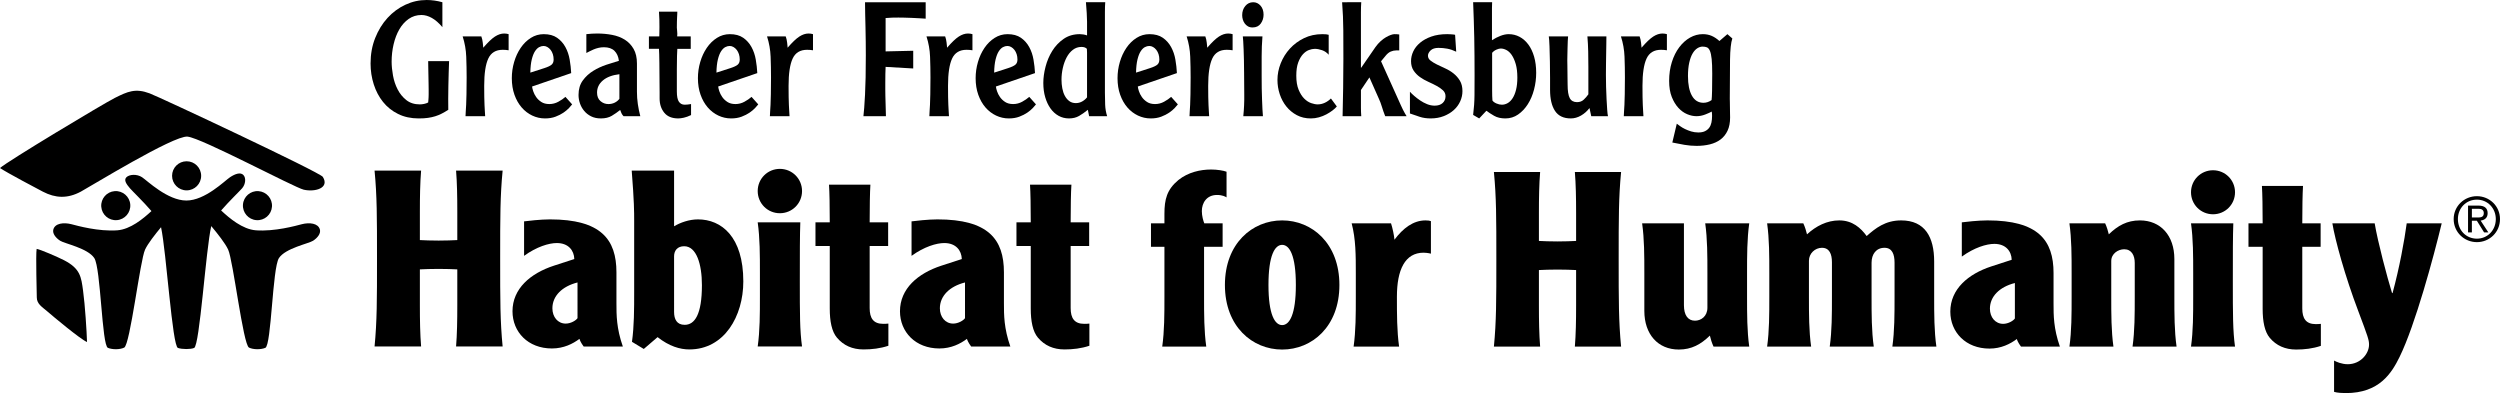 <?xml version="1.0" encoding="UTF-8" standalone="no"?>
<!-- Generator: Adobe Illustrator 16.0.0, SVG Export Plug-In . SVG Version: 6.00 Build 0)  -->
<svg xmlns:dc="http://purl.org/dc/elements/1.1/" xmlns:cc="http://creativecommons.org/ns#" xmlns:rdf="http://www.w3.org/1999/02/22-rdf-syntax-ns#" xmlns:svg="http://www.w3.org/2000/svg" xmlns="http://www.w3.org/2000/svg" xmlns:sodipodi="http://sodipodi.sourceforge.net/DTD/sodipodi-0.dtd" xmlns:inkscape="http://www.inkscape.org/namespaces/inkscape" version="1.1" id="Layer_1" x="0px" y="0px" width="2158.25" height="339.355" viewBox="0 0 2158.25 339.355" enable-background="new 0 0 612 792" xml:space="preserve" sodipodi:docname="long-frehab.svg" inkscape:version="0.92.1 r15371"><defs id="defs101"/><sodipodi:namedview pagecolor="#000000" bordercolor="#666666" borderopacity="1" objecttolerance="10" gridtolerance="10" guidetolerance="10" inkscape:pageopacity="0" inkscape:pageshadow="2" inkscape:window-width="1920" inkscape:window-height="1017" id="namedview99" showgrid="false" fit-margin-top="0" fit-margin-left="0" fit-margin-right="0" fit-margin-bottom="0" inkscape:zoom="1.0707071" inkscape:cx="1078.0065" inkscape:cy="180.1314" inkscape:window-x="-8" inkscape:window-y="-8" inkscape:window-maximized="1" inkscape:current-layer="Layer_1"/><g id="g3644" transform="translate(924.597,396.192)" style="fill:#000000"><path id="path3646" inkscape:connector-curvature="0" d="m -763.491,-231.843 c 6.943,0 12.548,-5.638 12.548,-12.555 0,-6.943 -5.604,-12.568 -12.548,-12.568 -6.95,0 -12.555,5.625 -12.555,12.568 -10e-4,6.917 5.604,12.555 12.555,12.555 m 60.25,25.708 c 6.924,0.511 12.945,-4.696 13.437,-11.612 0.511,-6.924 -4.697,-12.926 -11.613,-13.437 -6.917,-0.497 -12.938,4.696 -13.436,11.612 -0.499,6.917 4.696,12.926 11.612,13.437 m 54.8,8.06 c -1.473,-5.43 -8.982,-6.257 -15.609,-4.548 -5.221,1.379 -23.454,6.438 -39.602,5.268 -11.613,-0.854 -22.97,-10.516 -30.041,-17.13 7.018,-8.087 16.066,-16.767 18.152,-19.195 3.001,-3.499 3.499,-9.009 1.002,-11.492 -2.496,-2.496 -6.997,-0.989 -11.492,1.998 -4.494,2.987 -21.483,20.104 -37.684,20.104 -16.208,0 -33.749,-17.117 -38.236,-20.104 -4.495,-2.987 -11,-2.496 -13.504,0 -2.496,2.497 0.014,5.995 3.001,9.494 2.119,2.483 11.505,11.478 18.604,19.72 -7.112,6.588 -18.179,15.777 -29.489,16.605 -16.161,1.171 -34.368,-3.889 -39.602,-5.268 -6.627,-1.709 -14.136,-0.882 -15.609,4.548 -0.935,3.417 1.958,7.165 5.84,9.702 3.841,2.522 23.865,6.404 29.516,15.004 5.638,8.625 6.493,75.221 11.727,77.467 3.829,1.629 10.496,1.629 14.122,-0.222 5.087,-2.577 13.645,-75.247 17.985,-84.573 2.382,-5.153 8.417,-12.857 13.792,-19.35 4.629,21.705 9.695,102.563 14.573,104.239 3.694,1.271 11.041,1.271 14.001,0 4.811,-2.079 10.072,-85.058 14.775,-105.201 5.578,6.681 12.084,14.896 14.587,20.312 4.333,9.326 12.897,81.996 17.984,84.573 3.64,1.851 10.294,1.851 14.123,0.222 5.241,-2.246 6.095,-68.842 11.727,-77.467 5.638,-8.6 25.661,-12.481 29.517,-15.004 3.889,-2.537 6.782,-6.285 5.84,-9.702 m -175.308,-8.06 c 6.917,-0.511 12.111,-6.52 11.613,-13.437 -0.498,-6.916 -6.52,-12.109 -13.436,-11.612 -6.917,0.511 -12.111,6.513 -11.613,13.437 0.511,6.916 6.52,12.123 13.436,11.612" style="fill:#000000"/></g><g id="g3648" transform="translate(933.129,397.039)" style="fill:#000000"><path id="path3650" inkscape:connector-curvature="0" d="m -654.456,-244.364 c 6.103,9.681 -6.668,13.308 -16.437,11.087 -8.188,-1.87 -88.354,-44.729 -100.384,-45.825 -11.976,-1.117 -84.095,43.235 -92.061,47.494 -11.667,6.243 -21.974,5.638 -32.766,0.04 -3.566,-1.843 -31.03,-16.356 -37.025,-20.406 5.995,-5.578 89.39,-55.655 99.085,-60.506 11.176,-5.604 17.83,-8.551 30.095,-3.963 8.518,3.183 146.955,68.083 149.493,72.079" style="fill:#000000"/></g><g id="g3652" transform="translate(915.2,392.526)" style="fill:#000000"><path id="path3654" inkscape:connector-curvature="0" d="m -883.572,-177.662 c 3.122,0.464 17.857,6.815 23.71,9.81 14.028,7.246 14.762,14.426 16.356,26.111 1.723,12.468 3.183,35.7 3.432,44.494 -5.867,-2.523 -28.884,-21.76 -34.367,-26.516 -4.239,-3.674 -9.009,-6.311 -8.996,-12.023 0.014,-2.18 -0.989,-36.52 -0.135,-41.876" style="fill:#000000"/></g><g id="g3656" transform="translate(939.288,397.43)" style="fill:#000000"><path id="path3658" inkscape:connector-curvature="0" d="m -575.747,-250.137 c -0.855,10.415 -1.063,22.546 -1.063,35.525 v 24.443 c 4.669,0.209 9.352,0.43 16.161,0.43 6.809,0 11.478,-0.221 16.148,-0.43 v -24.443 c 0,-12.979 -0.202,-25.11 -1.057,-35.525 h 40.194 c -2.126,21.894 -2.126,39.771 -2.126,75.927 0,36.143 0,54 2.126,75.906 h -40.194 c 0.854,-10.414 1.057,-22.539 1.057,-35.51 v -31.059 c -4.67,-0.208 -9.339,-0.41 -16.148,-0.41 -6.809,0 -11.491,0.202 -16.161,0.41 v 31.059 c 0,12.971 0.208,25.096 1.063,35.51 h -40.181 c 2.106,-21.906 2.106,-39.764 2.106,-75.906 0,-36.156 0,-54.033 -2.106,-75.927 z" style="fill:#000000"/></g><g id="g3660" transform="translate(949.088,390.423)" style="fill:#000000"><path id="path3662" inkscape:connector-curvature="0" d="m -450.52,-146.582 c -13.396,3.404 -21.685,11.701 -21.685,22.338 0,7.441 4.669,13.174 11.478,13.174 4.475,0 8.956,-2.759 10.207,-4.676 z m -46.135,-52.734 c 2.967,-0.424 14.459,-1.709 22.324,-1.709 44.029,0 57.418,17.224 57.418,45.718 v 26.583 c 0,10.213 0,21.705 5.524,37.441 h -33.822 c -2.537,-3.404 -3.392,-5.746 -3.613,-6.606 -5.732,4.259 -13.597,8.296 -23.797,8.296 -20.642,0 -34.031,-14.244 -34.031,-32.101 0,-19.585 15.528,-32.759 35.713,-39.359 l 17.648,-5.732 c -0.202,-7.435 -5.093,-13.819 -15.085,-13.819 -6.809,0 -17.446,3.182 -28.278,11.055 v -29.767 z" style="fill:#000000"/></g><g id="g3664" transform="translate(955.138,388.571)" style="fill:#000000"><path id="path3666" inkscape:connector-curvature="0" d="m -373.202,-119.209 c 0,6.156 2.328,11.062 9.137,11.062 8.727,0 14.896,-8.942 14.896,-34.254 0,-18.064 -4.683,-33.594 -15.32,-33.594 -5.732,0 -8.713,3.627 -8.713,8.721 z m 0,-122.069 v 48.059 c 5.322,-3.183 12.972,-5.954 20.615,-5.954 20.218,0 39.151,14.883 39.151,53.576 0,29.994 -16.39,58.696 -46.592,58.696 -8.074,0 -17.426,-2.752 -27.417,-10.624 l -11.922,10.213 -10.193,-6.17 c 1.897,-13.604 1.897,-28.069 1.897,-43.383 v -61.023 c 0,-7.872 0,-16.592 -2.12,-43.39 z" style="fill:#000000"/></g><g id="g3668" transform="translate(963.047,394.189)" style="fill:#000000"><path id="path3670" inkscape:connector-curvature="0" d="m -272.135,-202.234 c -0.431,11.061 -0.431,27.209 -0.431,50.179 0,28.924 0,43.396 1.917,56.993 h -38.276 c 1.911,-13.598 1.911,-28.069 1.911,-43.389 v -20.407 c 0,-15.327 0,-29.778 -1.911,-43.376 z m -17.654,-46.162 c 10.624,0 19.142,8.518 19.142,19.135 0,10.645 -8.518,19.156 -19.142,19.156 -10.637,0 -19.135,-8.512 -19.135,-19.156 0,-10.617 8.497,-19.135 19.135,-19.135" style="fill:#000000"/></g><g id="g3672" transform="translate(967.437,396.55)" style="fill:#000000"><path id="path3674" inkscape:connector-curvature="0" d="m -216.019,-237.133 c -0.417,6.586 -0.639,19.135 -0.639,32.531 h 15.959 v 20.42 h -15.959 v 53.589 c 0,8.721 3.182,13.611 11.7,13.611 1.279,0 2.55,0 4.468,-0.215 v 19.135 c -7.031,2.342 -14.237,3.183 -21.483,3.183 -9.567,0 -17.224,-3.392 -22.957,-10.206 -4.481,-5.309 -6.176,-14.238 -6.176,-25.084 v -54.013 h -12.333 v -20.42 h 12.333 c 0,-13.396 -0.202,-25.944 -0.646,-32.531 z" style="fill:#000000"/></g><g id="g3676" transform="translate(973.364,390.423)" style="fill:#000000"><path id="path3678" inkscape:connector-curvature="0" d="m -140.28,-146.582 c -13.409,3.404 -21.692,11.701 -21.692,22.338 0,7.441 4.669,13.174 11.479,13.174 4.467,0 8.942,-2.759 10.213,-4.676 z m -46.148,-52.734 c 2.96,-0.424 14.452,-1.709 22.337,-1.709 44.009,0 57.418,17.224 57.418,45.718 v 26.583 c 0,10.213 0,21.705 5.524,37.441 h -33.815 c -2.55,-3.404 -3.405,-5.746 -3.64,-6.606 -5.733,4.259 -13.584,8.296 -23.791,8.296 -20.629,0 -34.024,-14.244 -34.024,-32.101 0,-19.585 15.515,-32.759 35.713,-39.359 l 17.668,-5.732 c -0.235,-7.435 -5.113,-13.819 -15.104,-13.819 -6.802,0 -17.439,3.182 -28.285,11.055 v -29.767 z" style="fill:#000000"/></g><g id="g3680" transform="translate(980.032,396.55)" style="fill:#000000"><path id="path3682" inkscape:connector-curvature="0" d="m -55.075,-237.133 c -0.444,6.586 -0.653,19.135 -0.653,32.531 h 15.973 v 20.42 h -15.973 v 53.589 c 0,8.721 3.203,13.611 11.714,13.611 1.271,0 2.537,0 4.454,-0.215 v 19.135 c -7.018,2.342 -14.25,3.183 -21.47,3.183 -9.574,0 -17.224,-3.392 -22.983,-10.206 -4.468,-5.309 -6.163,-14.238 -6.163,-25.084 v -54.013 h -12.346 v -20.42 h 12.346 c 0,-13.396 -0.202,-25.944 -0.646,-32.531 z" style="fill:#000000"/></g><g id="g3684" transform="translate(1067.774,394.493)" style="fill:#000000"><path id="path3686" inkscape:connector-curvature="0" d="m 1066.201,-206.744 h 5.456 c 3.653,0 4.812,-1.279 4.812,-3.909 0,-2.288 -1.709,-3.586 -4.058,-3.586 h -6.21 z m 0,12.885 h -3.323 v -23.158 h 8.834 c 5.402,0 8.087,2.186 8.087,6.586 0,4.158 -2.738,5.935 -6.063,6.365 l 6.695,10.207 h -3.688 l -6.258,-10.1 h -4.285 v 10.1 z m 4.34,5.402 c 9.19,0 16.315,-7.273 16.315,-16.908 0,-9.467 -7.125,-16.779 -16.315,-16.779 -9.358,0 -16.41,7.313 -16.41,16.779 0,9.635 7.052,16.908 16.41,16.908 m 0,-36.682 c 10.859,0 19.935,8.558 19.935,19.773 0,11.357 -9.075,19.916 -19.935,19.916 -10.913,0 -20.063,-8.559 -20.063,-19.916 10e-4,-11.215 9.15,-19.773 20.063,-19.773" style="fill:#000000"/></g><g id="g3688" transform="translate(989.751,395.751)" style="fill:#000000"><path id="path3690" inkscape:connector-curvature="0" d="m 69.129,-225.334 c -0.841,-0.619 -3.579,-2.105 -8.235,-2.105 -8.875,0 -13.093,6.748 -13.093,13.947 0,4.211 1.278,8.43 2.106,10.55 h 15.832 v 20.271 h -16.02 v 43.073 c 0,15.199 0,29.57 1.897,43.074 H 13.601 c 1.897,-13.504 1.897,-27.875 1.897,-43.074 v -43.073 H 3.886 v -20.271 h 11.613 v -8.222 c 0,-12.475 2.113,-20.918 12.03,-29.146 8.451,-6.769 19,-9.096 28.278,-9.096 5.087,0 10.583,0.854 13.322,1.904 z" style="fill:#000000"/></g><g id="g3692" transform="translate(992.378,390.265)" style="fill:#000000"><path id="path3694" inkscape:connector-curvature="0" d="m 102.693,-144.25 c 0,25.561 5.483,34.637 11.821,34.637 6.337,0 11.828,-9.076 11.828,-34.637 0,-25.547 -5.491,-34.63 -11.828,-34.63 -6.337,0 -11.821,9.083 -11.821,34.63 m 61.24,0 c 0,35.908 -23.649,55.75 -49.418,55.75 -25.749,0 -49.425,-19.842 -49.425,-55.75 0,-35.895 23.676,-55.742 49.425,-55.742 25.768,-0.001 49.418,19.847 49.418,55.742" style="fill:#000000"/></g><g id="g3696" transform="translate(1000.056,394.126)" style="fill:#000000"><path id="path3698" inkscape:connector-curvature="0" d="m 200.821,-201.317 c 1.251,3.788 2.744,10.765 2.946,14.143 7.401,-9.924 16.262,-16.679 26.806,-16.679 2.341,0 3.606,0.208 4.683,0.639 v 28.076 c -2.342,-0.632 -5.309,-0.841 -6.338,-0.841 -16.067,0 -23.024,14.775 -23.024,38.007 0,15.213 0,29.57 1.885,43.074 h -39.272 c 1.904,-13.504 1.904,-27.861 1.904,-43.074 v -20.271 c 0,-15.212 0,-29.557 -3.593,-43.073 h 34.003 z" style="fill:#000000"/></g><g id="g3700" transform="translate(1009.398,397.345)" style="fill:#000000"><path id="path3702" inkscape:connector-curvature="0" d="m 320.202,-248.881 c -0.854,10.348 -1.057,22.391 -1.057,35.255 v 24.282 c 4.643,0.209 9.285,0.43 16.054,0.43 6.734,0 11.391,-0.221 16.053,-0.43 v -24.282 c 0,-12.864 -0.222,-24.908 -1.076,-35.255 h 39.918 c -2.093,21.752 -2.093,39.474 -2.093,75.369 0,35.907 0,53.657 2.093,75.401 h -39.918 c 0.854,-10.348 1.076,-22.377 1.076,-35.262 v -30.835 c -4.662,-0.208 -9.318,-0.417 -16.053,-0.417 -6.769,0 -11.411,0.209 -16.054,0.417 v 30.835 c 0,12.885 0.202,24.914 1.057,35.262 h -39.918 c 2.112,-21.744 2.112,-39.494 2.112,-75.401 0,-35.895 0,-53.616 -2.112,-75.369 z" style="fill:#000000"/></g><g id="g3704" transform="translate(1020.262,386.403)" style="fill:#000000"><path id="path3706" inkscape:connector-curvature="0" d="m 459.039,-87.169 c -1.474,-3.168 -2.537,-6.754 -3.17,-9.506 -7.817,7.603 -15.831,12.029 -26.817,12.029 -17.951,0 -29.759,-13.092 -29.759,-33.357 v -32.524 c 0,-15.198 0,-29.557 -1.904,-43.06 h 36.09 v 70.719 c 0,8.457 3.391,13.322 9.521,13.322 5.274,0 10.745,-3.801 10.745,-11.189 v -29.792 c 0,-15.198 0,-29.557 -1.884,-43.06 h 38 c -1.884,13.503 -1.884,27.861 -1.884,43.06 v 20.286 c 0,15.198 0,29.557 1.884,43.072 z" style="fill:#000000"/></g><g id="g3708" transform="translate(1025.887,394.126)" style="fill:#000000"><path id="path3710" inkscape:connector-curvature="0" d="m 530.916,-201.317 c 1.474,3.155 2.53,6.755 3.183,9.493 7.784,-7.179 17.305,-12.029 27.861,-12.029 11.396,0 18.576,6.533 23.643,13.503 7.609,-6.748 16.053,-13.503 29.778,-13.503 20.696,0 28.494,14.566 28.494,35.471 v 30.41 c 0,15.213 0,29.57 1.917,43.074 h -38 c 1.884,-13.504 1.884,-27.861 1.884,-43.074 v -29.348 c 0,-7.4 -2.106,-12.885 -8.652,-12.885 -7.193,0 -11.189,5.484 -11.189,12.885 v 29.348 c 0,15.213 0,29.57 1.904,43.074 h -38.021 c 1.904,-13.504 1.904,-27.861 1.904,-43.074 v -29.765 c 0,-6.983 -2.126,-12.468 -8.652,-12.468 -5.914,0 -11.203,4.865 -11.203,11.189 v 31.043 c 0,15.213 0,29.57 1.897,43.074 h -38 c 1.884,-13.504 1.884,-27.861 1.884,-43.074 v -20.271 c 0,-15.212 0,-29.557 -1.884,-43.073 z" style="fill:#000000"/></g><g id="g3712" transform="translate(1039.142,390.388)" style="fill:#000000"><path id="path3714" inkscape:connector-curvature="0" d="m 700.302,-146.062 c -13.308,3.379 -21.55,11.634 -21.55,22.177 0,7.381 4.662,13.072 11.425,13.072 4.42,0 8.887,-2.711 10.125,-4.642 z m -45.811,-52.371 c 2.947,-0.41 14.345,-1.682 22.169,-1.682 43.707,0 57.021,17.103 57.021,45.4 v 26.389 c 0,10.139 0,21.55 5.484,37.18 h -33.566 c -2.537,-3.378 -3.392,-5.719 -3.601,-6.574 -5.705,4.246 -13.529,8.27 -23.643,8.27 -20.486,0 -33.788,-14.17 -33.788,-31.905 0,-19.41 15.407,-32.517 35.471,-39.063 l 17.526,-5.698 c -0.222,-7.388 -5.072,-13.726 -14.99,-13.726 -6.755,0 -17.312,3.168 -28.083,10.98 z" style="fill:#000000"/></g><g id="g3716" transform="translate(1044.798,394.126)" style="fill:#000000"><path id="path3718" inkscape:connector-curvature="0" d="m 772.579,-201.317 c 1.46,3.155 2.522,6.755 3.155,9.493 7.817,-7.603 15.838,-12.029 26.818,-12.029 17.95,0 29.778,13.093 29.778,33.364 v 32.517 c 0,15.213 0,29.57 1.897,43.074 h -38.001 c 1.898,-13.504 1.898,-27.861 1.898,-43.074 v -29.146 c 0,-6.54 -2.752,-11.821 -9.091,-11.821 -5.268,0 -11.188,3.801 -11.188,10.146 v 30.821 c 0,15.213 0,29.57 1.885,43.074 h -38 c 1.897,-13.504 1.897,-27.861 1.897,-43.074 v -20.271 c 0,-15.212 0,-29.557 -1.897,-43.073 h 30.849 z" style="fill:#000000"/></g><g id="g3720" transform="translate(1052.827,394.126)" style="fill:#000000"><path id="path3722" inkscape:connector-curvature="0" d="m 875.193,-201.317 c -0.417,10.967 -0.417,27.021 -0.417,49.829 0,28.729 0,43.086 1.891,56.59 h -38 c 1.884,-13.504 1.884,-27.861 1.884,-43.074 v -20.271 c 0,-15.212 0,-29.557 -1.884,-43.073 h 36.526 z m -17.526,-45.826 c 10.557,0 19,8.457 19,19 0,10.57 -8.443,19 -19,19 -10.557,0 -19,-8.43 -19,-19 0,-10.543 8.443,-19 19,-19" style="fill:#000000"/></g><g id="g3724" transform="translate(1057.194,396.472)" style="fill:#000000"><path id="path3726" inkscape:connector-curvature="0" d="m 930.996,-235.985 c -0.41,6.546 -0.632,19.021 -0.632,32.329 h 15.844 v 20.258 h -15.844 v 53.213 c 0,8.652 3.168,13.518 11.599,13.518 1.285,0 2.55,0 4.441,-0.223 v 18.994 c -6.957,2.354 -14.15,3.182 -21.329,3.182 -9.479,0 -17.103,-3.363 -22.795,-10.119 -4.434,-5.288 -6.129,-14.162 -6.129,-24.941 v -53.623 h -12.238 v -20.258 h 12.238 c 0,-13.309 -0.209,-25.783 -0.633,-32.329 h 35.478 z" style="fill:#000000"/></g><g id="g3728" transform="translate(1061.684,394.126)" style="fill:#000000"><path id="path3730" inkscape:connector-curvature="0" d="m 988.377,-201.317 c 2.76,16.471 10.779,46.451 14.991,60.177 h 0.444 c 5.894,-21.551 10.334,-45.832 12.218,-60.177 h 30.209 c -6.964,28.925 -22.809,87.627 -36.338,115.28 -6.957,14.148 -17.514,31.266 -46.438,31.266 -2.96,0 -7.401,-0.223 -10.14,-1.063 v -27.021 c 1.903,1.05 6.547,3.156 11.821,3.156 10.994,0 18.368,-9.07 18.368,-16.881 0,-4.023 -0.842,-6.547 -9.271,-28.925 -11.425,-29.994 -20.076,-61.67 -22.392,-75.813 h 36.528 z" style="fill:#000000"/></g><g id="g96" style="fill:#000000" transform="translate(772.006,-236.776)"><path d="m -390.095,260.198 c -3.031,-3.583 -6.063,-6.222 -9.094,-7.923 -3.031,-1.699 -6.018,-2.549 -8.957,-2.549 -4.134,0 -7.809,1.126 -11.023,3.376 -3.217,2.252 -5.904,5.236 -8.061,8.957 -2.16,3.72 -3.813,8.016 -4.96,12.884 -1.15,4.87 -1.723,9.875 -1.723,15.019 0,3.675 0.39,7.671 1.171,11.988 0.779,4.319 2.112,8.315 3.996,11.988 1.882,3.675 4.386,6.751 7.51,9.232 3.122,2.48 7.027,3.72 11.712,3.72 1.103,0 2.319,-0.138 3.652,-0.413 1.331,-0.276 2.501,-0.689 3.514,-1.24 0.09,-0.917 0.159,-1.699 0.207,-2.342 0.045,-0.642 0.09,-1.331 0.138,-2.067 0.045,-0.734 0.069,-1.606 0.069,-2.618 0,-1.103 0,-2.525 0,-4.271 0,-0.917 -0.023,-2.549 -0.069,-4.892 -0.047,-2.343 -0.092,-4.823 -0.138,-7.441 -0.047,-2.618 -0.093,-5.075 -0.138,-7.372 -0.047,-2.295 -0.069,-3.858 -0.069,-4.685 h 18.051 c -0.093,2.848 -0.207,6.155 -0.345,9.921 -0.138,3.768 -0.23,7.579 -0.275,11.437 -0.047,3.858 -0.093,7.603 -0.138,11.23 -0.047,3.63 -0.024,6.776 0.069,9.439 -2.022,1.288 -3.927,2.39 -5.718,3.307 -1.792,0.919 -3.652,1.677 -5.581,2.273 -1.929,0.596 -4.02,1.055 -6.27,1.378 -2.252,0.321 -4.892,0.482 -7.923,0.482 -6.707,0 -12.655,-1.288 -17.844,-3.858 -5.191,-2.571 -9.531,-6.039 -13.021,-10.403 -3.492,-4.362 -6.156,-9.415 -7.992,-15.157 -1.838,-5.74 -2.756,-11.734 -2.756,-17.981 0,-7.992 1.331,-15.34 3.996,-22.047 2.663,-6.705 6.222,-12.492 10.679,-17.362 4.455,-4.868 9.598,-8.657 15.433,-11.368 5.833,-2.708 11.919,-4.064 18.258,-4.064 4.5,0 9.047,0.644 13.641,1.929 v 21.493 z" id="path54" style="fill:#000000" inkscape:connector-curvature="0"/><path d="m -356.475,268.19 c 0.275,0.736 0.527,1.584 0.758,2.549 0.228,0.965 0.39,1.929 0.482,2.894 0.09,0.964 0.183,1.838 0.275,2.618 0.09,0.782 0.138,1.356 0.138,1.723 4.042,-4.685 7.417,-7.899 10.128,-9.646 2.708,-1.744 5.35,-2.618 7.923,-2.618 0.551,0 1.217,0.047 1.998,0.138 0.779,0.093 1.399,0.23 1.86,0.414 v 13.917 c -1.654,-0.275 -3.354,-0.414 -5.098,-0.414 -5.973,0 -10.128,2.528 -12.47,7.579 -2.343,5.053 -3.514,12.907 -3.514,23.563 0,3.768 0.021,6.958 0.069,9.577 0.045,2.618 0.114,4.892 0.207,6.821 0.09,1.929 0.183,3.651 0.275,5.167 0.09,1.516 0.183,3.055 0.276,4.616 h -16.949 c 0,-1.378 0.069,-2.777 0.207,-4.203 0.138,-1.423 0.251,-3.307 0.344,-5.649 0.09,-2.343 0.183,-5.374 0.275,-9.094 0.091,-3.721 0.138,-8.565 0.138,-14.537 0,-5.878 -0.116,-11.827 -0.345,-17.844 -0.23,-6.016 -1.264,-11.872 -3.1,-17.568 h 16.123 z" id="path56" style="fill:#000000" inkscape:connector-curvature="0"/><path d="m -312.656,311.457 c 0.09,1.012 0.413,2.366 0.964,4.065 0.551,1.701 1.399,3.376 2.549,5.029 1.147,1.654 2.639,3.079 4.478,4.271 1.836,1.195 4.134,1.792 6.89,1.792 2.756,0 5.35,-0.666 7.785,-1.998 2.433,-1.331 4.479,-2.732 6.132,-4.203 l 5.787,6.476 c -0.551,0.736 -1.447,1.77 -2.687,3.101 -1.24,1.333 -2.825,2.666 -4.753,3.996 -1.929,1.333 -4.227,2.504 -6.89,3.514 -2.666,1.01 -5.697,1.516 -9.094,1.516 -3.858,0 -7.534,-0.827 -11.023,-2.48 -3.492,-1.653 -6.545,-3.996 -9.163,-7.027 -2.618,-3.031 -4.685,-6.683 -6.201,-10.955 -1.516,-4.271 -2.274,-9.025 -2.274,-14.261 0,-4.775 0.666,-9.439 1.998,-13.986 1.331,-4.547 3.214,-8.612 5.649,-12.195 2.433,-3.583 5.351,-6.453 8.75,-8.612 3.397,-2.157 7.118,-3.238 11.161,-3.238 4.685,0 8.52,1.034 11.506,3.101 2.984,2.066 5.374,4.732 7.165,7.992 1.791,3.262 3.031,6.89 3.72,10.886 0.689,3.996 1.124,7.877 1.309,11.643 z m 10.472,-15.846 c 3.122,-1.01 5.257,-2.02 6.407,-3.031 1.147,-1.01 1.722,-2.48 1.722,-4.409 0,-1.654 -0.23,-3.191 -0.689,-4.616 -0.46,-1.423 -1.102,-2.663 -1.929,-3.72 -0.827,-1.055 -1.77,-1.882 -2.825,-2.48 -1.057,-0.596 -2.136,-0.896 -3.238,-0.896 -1.288,0 -2.573,0.344 -3.858,1.033 -1.288,0.689 -2.48,1.884 -3.583,3.583 -1.102,1.701 -2.021,4.043 -2.756,7.027 -0.736,2.986 -1.149,6.776 -1.24,11.368 z" id="path58" style="fill:#000000" inkscape:connector-curvature="0"/><path d="m -233.702,337.086 c -0.736,-0.734 -1.333,-1.584 -1.792,-2.549 -0.46,-0.964 -0.827,-1.905 -1.102,-2.825 -2.297,1.839 -4.709,3.514 -7.234,5.03 -2.527,1.516 -5.673,2.273 -9.438,2.273 -3.217,0 -6.018,-0.599 -8.406,-1.792 -2.39,-1.193 -4.388,-2.756 -5.994,-4.685 -1.608,-1.929 -2.825,-4.086 -3.651,-6.476 -0.827,-2.388 -1.24,-4.823 -1.24,-7.303 0,-4.961 1.216,-9.116 3.651,-12.47 2.433,-3.353 5.443,-6.132 9.025,-8.336 3.583,-2.205 7.394,-3.973 11.437,-5.305 4.042,-1.331 7.624,-2.457 10.748,-3.376 -0.461,-3.673 -1.746,-6.545 -3.858,-8.612 -2.114,-2.067 -5.146,-3.101 -9.094,-3.101 -1.653,0 -3.238,0.186 -4.754,0.551 -1.516,0.368 -2.917,0.827 -4.203,1.378 -1.287,0.551 -2.458,1.103 -3.514,1.653 -1.057,0.551 -1.953,1.012 -2.687,1.378 V 266.26 c 1.469,-0.183 3.077,-0.321 4.823,-0.414 1.744,-0.09 3.26,-0.138 4.547,-0.138 4.409,0 8.681,0.392 12.814,1.171 4.134,0.782 7.786,2.16 10.955,4.134 3.169,1.977 5.718,4.64 7.647,7.992 1.929,3.354 2.894,7.557 2.894,12.608 v 24.389 c 0,3.583 0.252,7.12 0.758,10.61 0.504,3.492 1.217,6.982 2.136,10.472 h -14.468 z m -3.583,-36.239 c -6.156,0.736 -10.91,2.527 -14.262,5.374 -3.354,2.848 -5.029,6.338 -5.029,10.472 0,3.216 0.986,5.673 2.962,7.372 1.974,1.701 4.248,2.549 6.821,2.549 2.02,0 3.858,-0.414 5.512,-1.24 1.653,-0.827 2.984,-1.929 3.996,-3.307 z" id="path60" style="fill:#000000" inkscape:connector-curvature="0"/><path d="m -175.694,278.938 h -11.575 c -0.092,1.378 -0.185,3.445 -0.275,6.201 -0.093,2.756 -0.138,6.524 -0.138,11.299 v 19.291 c 0,4.227 0.596,7.189 1.791,8.888 1.193,1.701 2.847,2.549 4.961,2.549 0.458,0 1.309,-0.045 2.549,-0.138 1.24,-0.091 2.227,-0.229 2.963,-0.414 v 9.508 c -2.297,1.102 -4.388,1.86 -6.27,2.273 -1.884,0.413 -3.469,0.62 -4.754,0.62 -5.421,0 -9.462,-1.654 -12.126,-4.96 -2.666,-3.307 -3.996,-7.394 -3.996,-12.264 0,-1.103 0,-2.801 0,-5.098 0,-2.295 -0.023,-4.868 -0.069,-7.716 -0.047,-2.847 -0.069,-5.833 -0.069,-8.957 0,-3.122 -0.023,-6.084 -0.069,-8.888 -0.047,-2.801 -0.092,-5.281 -0.138,-7.441 -0.047,-2.157 -0.116,-3.742 -0.207,-4.754 h -8.681 V 268.19 h 8.957 c 0,-0.458 0.021,-1.423 0.069,-2.894 0.045,-1.469 0.069,-3.169 0.069,-5.099 0,-2.02 -0.023,-4.203 -0.069,-6.545 -0.047,-2.342 -0.162,-4.616 -0.344,-6.821 h 15.846 c 0,0.736 -0.023,1.494 -0.069,2.273 -0.047,0.782 -0.092,1.677 -0.138,2.687 -0.047,1.012 -0.092,2.229 -0.138,3.651 -0.047,1.425 -0.069,3.148 -0.069,5.167 0,0.736 0.09,1.839 0.275,3.307 0.183,1.47 0.183,2.894 0,4.271 h 11.712 v 10.751 z" id="path62" style="fill:#000000" inkscape:connector-curvature="0"/><path d="m -151.995,311.457 c 0.09,1.012 0.413,2.366 0.964,4.065 0.551,1.701 1.399,3.376 2.549,5.029 1.147,1.654 2.639,3.079 4.478,4.271 1.836,1.195 4.134,1.792 6.89,1.792 2.756,0 5.35,-0.666 7.785,-1.998 2.433,-1.331 4.479,-2.732 6.132,-4.203 l 5.787,6.476 c -0.551,0.736 -1.447,1.77 -2.687,3.101 -1.24,1.333 -2.825,2.666 -4.753,3.996 -1.929,1.333 -4.227,2.504 -6.89,3.514 -2.666,1.01 -5.697,1.516 -9.094,1.516 -3.858,0 -7.534,-0.827 -11.023,-2.48 -3.492,-1.653 -6.545,-3.996 -9.163,-7.027 -2.618,-3.031 -4.685,-6.683 -6.201,-10.955 -1.516,-4.271 -2.274,-9.025 -2.274,-14.261 0,-4.775 0.666,-9.439 1.998,-13.986 1.331,-4.547 3.214,-8.612 5.649,-12.195 2.433,-3.583 5.351,-6.453 8.75,-8.612 3.397,-2.157 7.118,-3.238 11.161,-3.238 4.685,0 8.52,1.034 11.506,3.101 2.984,2.066 5.374,4.732 7.165,7.992 1.791,3.262 3.031,6.89 3.72,10.886 0.689,3.996 1.124,7.877 1.309,11.643 z m 10.473,-15.846 c 3.122,-1.01 5.257,-2.02 6.407,-3.031 1.147,-1.01 1.722,-2.48 1.722,-4.409 0,-1.654 -0.23,-3.191 -0.689,-4.616 -0.46,-1.423 -1.102,-2.663 -1.929,-3.72 -0.827,-1.055 -1.77,-1.882 -2.825,-2.48 -1.057,-0.596 -2.136,-0.896 -3.238,-0.896 -1.288,0 -2.573,0.344 -3.858,1.033 -1.288,0.689 -2.48,1.884 -3.583,3.583 -1.102,1.701 -2.021,4.043 -2.756,7.027 -0.736,2.986 -1.149,6.776 -1.24,11.368 z" id="path64" style="fill:#000000" inkscape:connector-curvature="0"/><path d="m -93.709,268.19 c 0.275,0.736 0.527,1.584 0.758,2.549 0.228,0.965 0.39,1.929 0.482,2.894 0.09,0.964 0.183,1.838 0.275,2.618 0.09,0.782 0.138,1.356 0.138,1.723 4.042,-4.685 7.417,-7.899 10.128,-9.646 2.708,-1.744 5.35,-2.618 7.923,-2.618 0.551,0 1.217,0.047 1.998,0.138 0.779,0.093 1.399,0.23 1.86,0.414 v 13.917 c -1.654,-0.275 -3.354,-0.414 -5.098,-0.414 -5.973,0 -10.128,2.528 -12.47,7.579 -2.343,5.053 -3.514,12.907 -3.514,23.563 0,3.768 0.021,6.958 0.069,9.577 0.045,2.618 0.114,4.892 0.207,6.821 0.09,1.929 0.183,3.651 0.275,5.167 0.09,1.516 0.183,3.055 0.276,4.616 h -16.949 c 0,-1.378 0.069,-2.777 0.207,-4.203 0.138,-1.423 0.251,-3.307 0.344,-5.649 0.09,-2.343 0.183,-5.374 0.275,-9.094 0.091,-3.721 0.138,-8.565 0.138,-14.537 0,-5.878 -0.116,-11.827 -0.345,-17.844 -0.23,-6.016 -1.264,-11.872 -3.1,-17.568 h 16.123 z" id="path66" style="fill:#000000" inkscape:connector-curvature="0"/><path d="m 27.131,238.703 v 14.193 c -1.378,-0.09 -3.169,-0.207 -5.374,-0.345 -2.205,-0.138 -4.457,-0.252 -6.752,-0.344 -2.297,-0.09 -4.478,-0.159 -6.545,-0.207 -2.067,-0.045 -3.699,-0.069 -4.892,-0.069 -1.654,0 -3.4,0.024 -5.236,0.069 -1.839,0.047 -3.768,0.161 -5.787,0.344 v 28.798 l 23.838,-0.551 v 15.295 l -23.838,-1.378 c -0.093,2.114 -0.162,4.157 -0.207,6.132 -0.047,1.976 -0.069,4.571 -0.069,7.785 0,1.838 0,3.583 0,5.236 0,1.654 0.021,3.561 0.069,5.719 0.045,2.159 0.114,4.64 0.207,7.44 0.09,2.803 0.183,6.225 0.275,10.266 h -19.429 c 0.458,-3.673 0.917,-9.829 1.378,-18.464 0.458,-8.633 0.689,-20.025 0.689,-34.172 0,-3.673 -0.023,-7.531 -0.069,-11.574 -0.047,-4.042 -0.116,-8.083 -0.207,-12.126 -0.093,-4.041 -0.186,-7.944 -0.276,-11.712 -0.092,-3.766 -0.138,-7.21 -0.138,-10.334 h 52.363 z" id="path68" style="fill:#000000" inkscape:connector-curvature="0"/><path d="m 43.942,268.19 c 0.275,0.736 0.527,1.584 0.758,2.549 0.228,0.965 0.39,1.929 0.482,2.894 0.09,0.964 0.183,1.838 0.275,2.618 0.09,0.782 0.138,1.356 0.138,1.723 4.042,-4.685 7.417,-7.899 10.128,-9.646 2.708,-1.744 5.35,-2.618 7.923,-2.618 0.551,0 1.217,0.047 1.998,0.138 0.779,0.093 1.399,0.23 1.86,0.414 v 13.917 c -1.654,-0.275 -3.354,-0.414 -5.098,-0.414 -5.973,0 -10.128,2.528 -12.47,7.579 -2.343,5.053 -3.514,12.907 -3.514,23.563 0,3.768 0.021,6.958 0.069,9.577 0.045,2.618 0.114,4.892 0.207,6.821 0.09,1.929 0.183,3.651 0.275,5.167 0.09,1.516 0.183,3.055 0.276,4.616 H 30.3 c 0,-1.378 0.069,-2.777 0.207,-4.203 0.138,-1.423 0.251,-3.307 0.344,-5.649 0.09,-2.343 0.183,-5.374 0.275,-9.094 0.091,-3.721 0.138,-8.565 0.138,-14.537 0,-5.878 -0.116,-11.827 -0.345,-17.844 -0.23,-6.016 -1.264,-11.872 -3.1,-17.568 h 16.123 z" id="path70" style="fill:#000000" inkscape:connector-curvature="0"/><path d="m 87.761,311.457 c 0.09,1.012 0.413,2.366 0.964,4.065 0.551,1.701 1.399,3.376 2.549,5.029 1.147,1.654 2.639,3.079 4.478,4.271 1.836,1.195 4.134,1.792 6.89,1.792 2.756,0 5.35,-0.666 7.785,-1.998 2.433,-1.331 4.479,-2.732 6.132,-4.203 l 5.787,6.476 c -0.551,0.736 -1.447,1.77 -2.687,3.101 -1.24,1.333 -2.825,2.666 -4.753,3.996 -1.929,1.333 -4.227,2.504 -6.89,3.514 -2.666,1.01 -5.697,1.516 -9.094,1.516 -3.858,0 -7.534,-0.827 -11.023,-2.48 -3.492,-1.653 -6.545,-3.996 -9.163,-7.027 -2.618,-3.031 -4.685,-6.683 -6.201,-10.955 -1.516,-4.271 -2.274,-9.025 -2.274,-14.261 0,-4.775 0.666,-9.439 1.998,-13.986 1.331,-4.547 3.214,-8.612 5.649,-12.195 2.433,-3.583 5.351,-6.453 8.75,-8.612 3.397,-2.157 7.118,-3.238 11.161,-3.238 4.685,0 8.52,1.034 11.506,3.101 2.984,2.066 5.374,4.732 7.165,7.992 1.791,3.262 3.031,6.89 3.72,10.886 0.689,3.996 1.124,7.877 1.309,11.643 z m 10.472,-15.846 c 3.122,-1.01 5.257,-2.02 6.407,-3.031 1.147,-1.01 1.722,-2.48 1.722,-4.409 0,-1.654 -0.23,-3.191 -0.689,-4.616 -0.46,-1.423 -1.102,-2.663 -1.929,-3.72 -0.827,-1.055 -1.77,-1.882 -2.825,-2.48 -1.057,-0.596 -2.136,-0.896 -3.238,-0.896 -1.288,0 -2.573,0.344 -3.858,1.033 -1.288,0.689 -2.48,1.884 -3.583,3.583 -1.102,1.701 -2.021,4.043 -2.756,7.027 -0.736,2.986 -1.149,6.776 -1.24,11.368 z" id="path72" style="fill:#000000" inkscape:connector-curvature="0"/><path d="m 182.147,238.703 c -0.185,2.39 -0.275,5.284 -0.275,8.681 0,3.307 0,6.707 0,10.197 v 59.25 c 0,3.492 0.069,6.958 0.207,10.403 0.138,3.445 0.71,6.73 1.722,9.852 h -15.57 l -1.103,-5.512 c -2.573,2.114 -5.098,3.882 -7.579,5.305 -2.48,1.423 -5.374,2.136 -8.681,2.136 -3.307,0 -6.317,-0.758 -9.025,-2.273 -2.71,-1.516 -5.029,-3.628 -6.958,-6.339 -1.929,-2.708 -3.445,-5.925 -4.547,-9.646 -1.102,-3.72 -1.653,-7.83 -1.653,-12.332 0,-4.41 0.642,-9.094 1.929,-14.055 1.285,-4.961 3.214,-9.508 5.787,-13.642 2.571,-4.134 5.833,-7.579 9.783,-10.334 3.949,-2.756 8.634,-4.134 14.055,-4.134 0.917,0 1.951,0.093 3.101,0.275 1.147,0.186 2.181,0.461 3.1,0.827 v -11.85 c 0,-1.837 -0.092,-4.317 -0.275,-7.441 -0.185,-3.122 -0.414,-6.246 -0.689,-9.37 h 16.671 z m -15.708,51.121 c 0,-3.673 0,-6.201 0,-7.579 0,-1.468 -0.047,-2.571 -0.138,-3.307 -1.012,-1.102 -2.573,-1.653 -4.685,-1.653 -2.756,0 -5.214,0.827 -7.372,2.48 -2.16,1.654 -3.951,3.813 -5.374,6.477 -1.425,2.666 -2.528,5.697 -3.307,9.094 -0.781,3.399 -1.171,6.799 -1.171,10.197 0,2.573 0.228,5.077 0.689,7.509 0.458,2.435 1.192,4.595 2.205,6.477 1.01,1.884 2.295,3.399 3.858,4.547 1.561,1.15 3.445,1.723 5.649,1.723 1.837,0 3.583,-0.435 5.236,-1.309 1.653,-0.872 3.122,-2.088 4.409,-3.651 v -31.005 z" id="path74" style="fill:#000000" inkscape:connector-curvature="0"/><path d="m 210.257,311.457 c 0.09,1.012 0.413,2.366 0.964,4.065 0.551,1.701 1.399,3.376 2.549,5.029 1.147,1.654 2.639,3.079 4.478,4.271 1.836,1.195 4.134,1.792 6.89,1.792 2.756,0 5.35,-0.666 7.785,-1.998 2.433,-1.331 4.479,-2.732 6.132,-4.203 l 5.787,6.476 c -0.551,0.736 -1.447,1.77 -2.687,3.101 -1.24,1.333 -2.825,2.666 -4.753,3.996 -1.929,1.333 -4.227,2.504 -6.89,3.514 -2.666,1.01 -5.697,1.516 -9.094,1.516 -3.858,0 -7.534,-0.827 -11.023,-2.48 -3.492,-1.653 -6.545,-3.996 -9.163,-7.027 -2.618,-3.031 -4.685,-6.683 -6.201,-10.955 -1.516,-4.271 -2.274,-9.025 -2.274,-14.261 0,-4.775 0.666,-9.439 1.998,-13.986 1.331,-4.547 3.214,-8.612 5.649,-12.195 2.433,-3.583 5.351,-6.453 8.75,-8.612 3.397,-2.157 7.118,-3.238 11.161,-3.238 4.685,0 8.52,1.034 11.506,3.101 2.984,2.066 5.374,4.732 7.165,7.992 1.791,3.262 3.031,6.89 3.72,10.886 0.689,3.996 1.124,7.877 1.309,11.643 z m 10.472,-15.846 c 3.122,-1.01 5.257,-2.02 6.407,-3.031 1.147,-1.01 1.722,-2.48 1.722,-4.409 0,-1.654 -0.23,-3.191 -0.689,-4.616 -0.46,-1.423 -1.102,-2.663 -1.929,-3.72 -0.827,-1.055 -1.77,-1.882 -2.825,-2.48 -1.057,-0.596 -2.136,-0.896 -3.238,-0.896 -1.288,0 -2.573,0.344 -3.858,1.033 -1.288,0.689 -2.48,1.884 -3.583,3.583 -1.102,1.701 -2.021,4.043 -2.756,7.027 -0.736,2.986 -1.149,6.776 -1.24,11.368 z" id="path76" style="fill:#000000" inkscape:connector-curvature="0"/><path d="m 268.542,268.19 c 0.275,0.736 0.527,1.584 0.758,2.549 0.228,0.965 0.39,1.929 0.482,2.894 0.09,0.964 0.183,1.838 0.275,2.618 0.09,0.782 0.138,1.356 0.138,1.723 4.042,-4.685 7.417,-7.899 10.128,-9.646 2.708,-1.744 5.35,-2.618 7.923,-2.618 0.551,0 1.217,0.047 1.998,0.138 0.779,0.093 1.399,0.23 1.86,0.414 v 13.917 c -1.654,-0.275 -3.354,-0.414 -5.098,-0.414 -5.973,0 -10.128,2.528 -12.47,7.579 -2.343,5.053 -3.514,12.907 -3.514,23.563 0,3.768 0.021,6.958 0.069,9.577 0.045,2.618 0.114,4.892 0.207,6.821 0.09,1.929 0.183,3.651 0.275,5.167 0.09,1.516 0.183,3.055 0.276,4.616 H 254.9 c 0,-1.378 0.069,-2.777 0.207,-4.203 0.138,-1.423 0.251,-3.307 0.344,-5.649 0.09,-2.343 0.183,-5.374 0.275,-9.094 0.091,-3.721 0.138,-8.565 0.138,-14.537 0,-5.878 -0.116,-11.827 -0.345,-17.844 -0.23,-6.016 -1.264,-11.872 -3.1,-17.568 h 16.123 z" id="path78" style="fill:#000000" inkscape:connector-curvature="0"/><path d="m 309.879,238.703 c 2.48,0 4.592,0.988 6.338,2.963 1.744,1.976 2.618,4.571 2.618,7.785 0,2.848 -0.806,5.397 -2.411,7.647 -1.608,2.252 -3.975,3.376 -7.096,3.376 -1.564,0 -2.895,-0.321 -3.997,-0.965 -1.103,-0.642 -2.022,-1.468 -2.756,-2.48 -0.736,-1.01 -1.288,-2.136 -1.653,-3.376 -0.368,-1.24 -0.551,-2.502 -0.551,-3.79 0,-3.122 0.896,-5.763 2.687,-7.923 1.791,-2.156 4.065,-3.237 6.821,-3.237 z m 7.992,29.487 c -0.461,5.787 -0.689,11.529 -0.689,17.224 0,5.604 0,11.299 0,17.086 0,3.583 0.021,7.12 0.068,10.61 0.046,3.492 0.139,6.752 0.275,9.784 0.139,3.031 0.252,5.787 0.346,8.267 0.09,2.48 0.228,4.457 0.412,5.925 h -16.948 c 0.642,-6.246 0.917,-12.47 0.827,-18.671 -0.092,-6.201 -0.138,-12.423 -0.138,-18.671 0,-3.858 -0.047,-7.51 -0.138,-10.955 -0.093,-3.444 -0.185,-6.545 -0.276,-9.301 -0.092,-2.756 -0.207,-5.12 -0.344,-7.096 -0.138,-1.975 -0.254,-3.376 -0.344,-4.203 h 16.949 z" id="path80" style="fill:#000000" inkscape:connector-curvature="0"/><path d="m 375.054,284.037 c -1.563,-1.837 -3.468,-3.146 -5.718,-3.927 -2.252,-0.779 -4.341,-1.171 -6.27,-1.171 -1.563,0 -3.262,0.345 -5.099,1.034 -1.839,0.689 -3.562,1.907 -5.167,3.651 -1.608,1.746 -2.963,4.112 -4.064,7.096 -1.104,2.986 -1.654,6.775 -1.654,11.368 0,4.87 0.666,8.911 1.998,12.125 1.33,3.217 2.939,5.766 4.822,7.647 1.883,1.884 3.881,3.193 5.994,3.927 2.112,0.736 3.996,1.102 5.65,1.102 2.111,0 4.154,-0.458 6.131,-1.378 1.975,-0.917 3.742,-2.157 5.305,-3.72 l 5.1,6.89 c -0.92,1.102 -2.16,2.252 -3.721,3.445 -1.563,1.195 -3.331,2.321 -5.305,3.376 -1.977,1.057 -4.113,1.905 -6.408,2.549 -2.297,0.642 -4.64,0.965 -7.027,0.965 -4.502,0 -8.521,-0.943 -12.057,-2.825 -3.537,-1.882 -6.545,-4.362 -9.025,-7.441 -2.48,-3.077 -4.388,-6.614 -5.719,-10.61 -1.332,-3.996 -1.998,-8.106 -1.998,-12.333 0,-4.868 0.941,-9.667 2.825,-14.399 1.882,-4.73 4.523,-8.957 7.923,-12.677 3.397,-3.72 7.463,-6.728 12.195,-9.025 4.729,-2.295 9.989,-3.445 15.776,-3.445 1.469,0 2.595,0.047 3.376,0.138 0.779,0.093 1.492,0.23 2.136,0.414 v 17.224 z" id="path82" style="fill:#000000" inkscape:connector-curvature="0"/><path d="m 403.162,238.703 c -0.185,2.666 -0.275,5.604 -0.275,8.819 0,3.217 0,6.11 0,8.681 v 38.995 h 0.275 l 12.264,-17.775 c 1.378,-1.929 2.847,-3.604 4.41,-5.029 1.561,-1.423 3.1,-2.571 4.615,-3.445 1.516,-0.872 2.916,-1.537 4.203,-1.998 1.285,-0.458 2.342,-0.689 3.168,-0.689 0.828,0 1.563,0.024 2.205,0.069 0.643,0.047 1.285,0.116 1.93,0.207 v 13.779 h -2.756 c -1.471,0 -2.986,0.323 -4.547,0.965 -1.563,0.644 -3.079,1.884 -4.547,3.72 l -3.859,4.685 15.02,33.346 c 0.828,1.838 1.537,3.423 2.137,4.754 0.596,1.333 1.17,2.549 1.723,3.651 0.551,1.102 1.078,2.09 1.584,2.962 0.504,0.874 1.033,1.77 1.584,2.687 h -18.464 c -1.103,-2.756 -2.045,-5.443 -2.825,-8.061 -0.781,-2.618 -1.676,-4.982 -2.686,-7.096 l -8.131,-18.326 -7.303,10.885 v 10.059 c 0,1.195 0,2.941 0,5.236 0,2.297 0.091,4.732 0.275,7.303 h -16.121 c 0.183,-7.441 0.344,-15.523 0.482,-24.251 0.137,-8.726 0.207,-17.177 0.207,-25.354 0,-8.175 -0.024,-16.305 -0.07,-24.39 -0.047,-8.082 -0.391,-16.212 -1.033,-24.389 z" id="path84" style="fill:#000000" inkscape:connector-curvature="0"/><path d="m 445.187,316.004 c 0.917,1.012 2.136,2.183 3.651,3.514 1.516,1.333 3.215,2.642 5.099,3.927 1.882,1.288 3.903,2.366 6.063,3.238 2.157,0.874 4.341,1.309 6.545,1.309 2.939,0 5.236,-0.758 6.89,-2.273 1.654,-1.516 2.48,-3.466 2.48,-5.856 0,-2.02 -0.736,-3.72 -2.204,-5.098 -1.471,-1.378 -3.308,-2.663 -5.512,-3.858 -2.205,-1.192 -4.595,-2.364 -7.166,-3.514 -2.572,-1.147 -4.96,-2.501 -7.165,-4.065 -2.204,-1.561 -4.043,-3.445 -5.512,-5.649 -1.47,-2.205 -2.204,-4.913 -2.204,-8.129 0,-2.847 0.642,-5.65 1.929,-8.406 1.285,-2.755 3.238,-5.236 5.856,-7.44 2.618,-2.204 5.878,-3.996 9.783,-5.374 3.903,-1.378 8.475,-2.067 13.71,-2.067 0.734,0 1.86,0.047 3.376,0.138 1.516,0.093 2.64,0.23 3.376,0.414 l 0.965,14.606 c -2.666,-1.286 -5.236,-2.157 -7.717,-2.618 -2.48,-0.458 -5.008,-0.689 -7.578,-0.689 -3.031,0 -5.305,0.736 -6.821,2.205 -1.516,1.471 -2.273,2.986 -2.273,4.547 0,1.653 0.734,3.055 2.205,4.203 1.468,1.149 3.307,2.273 5.512,3.376 2.204,1.102 4.592,2.228 7.165,3.376 2.57,1.149 4.961,2.596 7.165,4.34 2.205,1.746 4.041,3.836 5.512,6.27 1.469,2.435 2.205,5.443 2.205,9.025 0,3.031 -0.644,5.972 -1.93,8.819 -1.287,2.848 -3.124,5.352 -5.512,7.509 -2.39,2.16 -5.283,3.906 -8.681,5.236 -3.399,1.331 -7.165,1.998 -11.299,1.998 -3.492,0 -6.638,-0.461 -9.438,-1.378 -2.804,-0.917 -5.628,-1.882 -8.475,-2.894 z" id="path86" style="fill:#000000" inkscape:connector-curvature="0"/><path d="m 516.148,238.703 c -0.092,1.563 -0.138,3.262 -0.138,5.099 0,1.838 0,4.547 0,8.129 v 19.567 c 2.388,-1.561 4.845,-2.825 7.372,-3.79 2.525,-0.964 4.892,-1.447 7.097,-1.447 3.307,0 6.407,0.758 9.301,2.273 2.894,1.515 5.419,3.721 7.578,6.614 2.158,2.894 3.835,6.407 5.03,10.541 1.192,4.134 1.791,8.773 1.791,13.917 0,4.96 -0.62,9.807 -1.86,14.537 -1.24,4.732 -3.031,8.935 -5.374,12.608 -2.343,3.675 -5.146,6.638 -8.405,8.888 -3.262,2.25 -6.913,3.376 -10.954,3.376 -3.858,0 -7.097,-0.758 -9.715,-2.273 -2.618,-1.516 -4.847,-2.963 -6.683,-4.341 l -6.201,6.614 -5.235,-3.032 c 0.733,-5.694 1.123,-11.389 1.171,-17.086 0.045,-5.695 0.069,-11.39 0.069,-17.086 0,-5.787 -0.024,-11.368 -0.069,-16.742 -0.048,-5.374 -0.116,-10.631 -0.207,-15.777 -0.092,-5.144 -0.23,-10.242 -0.413,-15.295 -0.186,-5.051 -0.368,-10.149 -0.551,-15.295 h 16.396 z m 0,63.109 c 0,5.329 0,9.693 0,13.09 0,3.399 0.091,6.293 0.276,8.681 0.733,1.012 1.905,1.86 3.514,2.549 1.605,0.689 3.146,1.034 4.616,1.034 1.743,0 3.421,-0.458 5.029,-1.378 1.605,-0.917 3.031,-2.343 4.271,-4.271 1.24,-1.929 2.226,-4.362 2.962,-7.303 0.734,-2.939 1.103,-6.429 1.103,-10.472 0,-4.592 -0.461,-8.474 -1.378,-11.644 -0.919,-3.169 -2.066,-5.764 -3.444,-7.785 -1.378,-2.02 -2.918,-3.466 -4.616,-4.34 -1.701,-0.872 -3.331,-1.309 -4.892,-1.309 -1.012,0 -2.252,0.323 -3.721,0.964 -1.471,0.644 -2.711,1.563 -3.721,2.756 v 19.428 z" id="path88" style="fill:#000000" inkscape:connector-curvature="0"/><path d="m 601.716,337.086 -1.516,-7.027 c -2.021,2.666 -4.456,4.823 -7.303,6.476 -2.849,1.654 -5.787,2.48 -8.818,2.48 -6.248,0 -10.796,-2.157 -13.642,-6.477 -2.849,-4.316 -4.271,-10.379 -4.271,-18.188 0,-2.48 0,-5.925 0,-10.334 0,-4.5 -0.048,-9.139 -0.138,-13.917 -0.093,-4.775 -0.207,-9.208 -0.345,-13.297 -0.138,-4.086 -0.345,-6.958 -0.62,-8.612 h 16.673 c -0.093,0.551 -0.186,1.838 -0.275,3.858 -0.093,2.022 -0.162,4.181 -0.207,6.477 -0.047,2.297 -0.093,4.478 -0.138,6.545 -0.047,2.067 -0.069,3.423 -0.069,4.065 0,0.736 0.022,2.021 0.069,3.858 0.045,1.838 0.069,3.813 0.069,5.925 0,2.114 0.021,4.181 0.068,6.201 0.045,2.021 0.069,3.583 0.069,4.685 0,5.512 0.62,9.417 1.86,11.712 1.239,2.297 3.328,3.445 6.27,3.445 2.387,0 4.34,-0.734 5.855,-2.205 1.516,-1.468 2.825,-2.984 3.928,-4.547 v -23.7 c 0,-4.41 -0.048,-8.795 -0.139,-13.159 -0.092,-4.362 -0.322,-8.75 -0.688,-13.159 h 16.397 c 0,1.746 -0.023,3.927 -0.069,6.545 -0.047,2.618 -0.093,5.443 -0.138,8.474 -0.047,3.032 -0.093,6.132 -0.138,9.301 -0.047,3.169 -0.069,6.132 -0.069,8.888 0,3.124 0.046,6.545 0.139,10.265 0.09,3.721 0.228,7.282 0.413,10.679 0.183,3.399 0.366,6.455 0.551,9.163 0.184,2.71 0.414,4.571 0.689,5.581 h -14.467 z" id="path90" style="fill:#000000" inkscape:connector-curvature="0"/><path d="m 643.467,268.19 c 0.276,0.736 0.528,1.584 0.759,2.549 0.228,0.965 0.39,1.929 0.481,2.894 0.091,0.964 0.184,1.838 0.276,2.618 0.09,0.782 0.138,1.356 0.138,1.723 4.041,-4.685 7.417,-7.899 10.127,-9.646 2.709,-1.744 5.351,-2.618 7.924,-2.618 0.551,0 1.216,0.047 1.998,0.138 0.779,0.093 1.399,0.23 1.859,0.414 v 13.917 c -1.653,-0.275 -3.354,-0.414 -5.098,-0.414 -5.973,0 -10.128,2.528 -12.471,7.579 -2.342,5.053 -3.514,12.907 -3.514,23.563 0,3.768 0.021,6.958 0.069,9.577 0.045,2.618 0.114,4.892 0.206,6.821 0.091,1.929 0.184,3.651 0.276,5.167 0.09,1.516 0.183,3.055 0.275,4.616 h -16.948 c 0,-1.378 0.068,-2.777 0.206,-4.203 0.138,-1.423 0.252,-3.307 0.345,-5.649 0.091,-2.343 0.183,-5.374 0.275,-9.094 0.091,-3.721 0.138,-8.565 0.138,-14.537 0,-5.878 -0.116,-11.827 -0.344,-17.844 -0.23,-6.016 -1.265,-11.872 -3.101,-17.568 h 16.124 z" id="path92" style="fill:#000000" inkscape:connector-curvature="0"/><path d="m 719.254,266.261 4.271,3.72 c -1.194,3.4 -1.859,9.555 -1.997,18.464 -0.139,8.911 -0.207,20.118 -0.207,33.621 0,0.551 0.021,1.563 0.068,3.032 0.046,1.47 0.069,3.079 0.069,4.823 0,1.653 0.021,3.262 0.069,4.823 0.045,1.563 0.068,2.708 0.068,3.445 0,4.5 -0.736,8.313 -2.205,11.437 -1.47,3.122 -3.492,5.649 -6.063,7.579 -2.572,1.929 -5.628,3.329 -9.163,4.203 -3.537,0.872 -7.372,1.309 -11.506,1.309 -3.492,0 -6.982,-0.299 -10.472,-0.896 -3.492,-0.599 -6.982,-1.264 -10.473,-1.998 l 3.858,-16.26 c 0.734,0.551 1.698,1.262 2.894,2.136 1.192,0.872 2.595,1.699 4.203,2.48 1.605,0.779 3.375,1.468 5.305,2.067 1.929,0.596 3.996,0.896 6.2,0.896 2.296,0 4.203,-0.368 5.719,-1.102 1.516,-0.736 2.732,-1.723 3.651,-2.963 0.917,-1.24 1.561,-2.734 1.929,-4.478 0.366,-1.746 0.552,-3.63 0.552,-5.649 0,-0.734 -0.023,-1.423 -0.069,-2.067 -0.047,-0.642 -0.116,-1.24 -0.206,-1.792 -1.288,0.736 -3.17,1.585 -5.649,2.549 -2.48,0.964 -5.008,1.447 -7.579,1.447 -2.572,0 -5.236,-0.573 -7.992,-1.722 -2.756,-1.148 -5.283,-2.963 -7.578,-5.443 -2.297,-2.48 -4.203,-5.626 -5.719,-9.439 -1.516,-3.811 -2.273,-8.427 -2.273,-13.848 0,-5.877 0.779,-11.299 2.343,-16.259 1.561,-4.96 3.696,-9.232 6.407,-12.815 2.708,-3.583 5.809,-6.36 9.301,-8.336 3.49,-1.974 7.165,-2.962 11.023,-2.962 2.847,0 5.419,0.506 7.717,1.516 2.295,1.012 4.499,2.48 6.613,4.41 z M 685.22,302.5 c 0,7.258 1.147,12.907 3.444,16.949 2.296,4.043 5.603,6.063 9.921,6.063 1.286,0 2.526,-0.207 3.721,-0.62 1.193,-0.413 2.295,-0.986 3.308,-1.722 0.183,-1.378 0.32,-4.018 0.413,-7.923 0.09,-3.904 0.138,-8.84 0.138,-14.813 0,-5.326 -0.161,-9.553 -0.482,-12.677 -0.323,-3.122 -0.826,-5.488 -1.516,-7.096 -0.688,-1.606 -1.563,-2.618 -2.618,-3.032 -1.057,-0.413 -2.273,-0.62 -3.651,-0.62 -1.563,0 -3.101,0.482 -4.616,1.447 -1.516,0.964 -2.872,2.458 -4.064,4.478 -1.195,2.021 -2.16,4.664 -2.894,7.923 -0.738,3.262 -1.104,7.144 -1.104,11.643 z" id="path94" style="fill:#000000" inkscape:connector-curvature="0"/></g></svg>